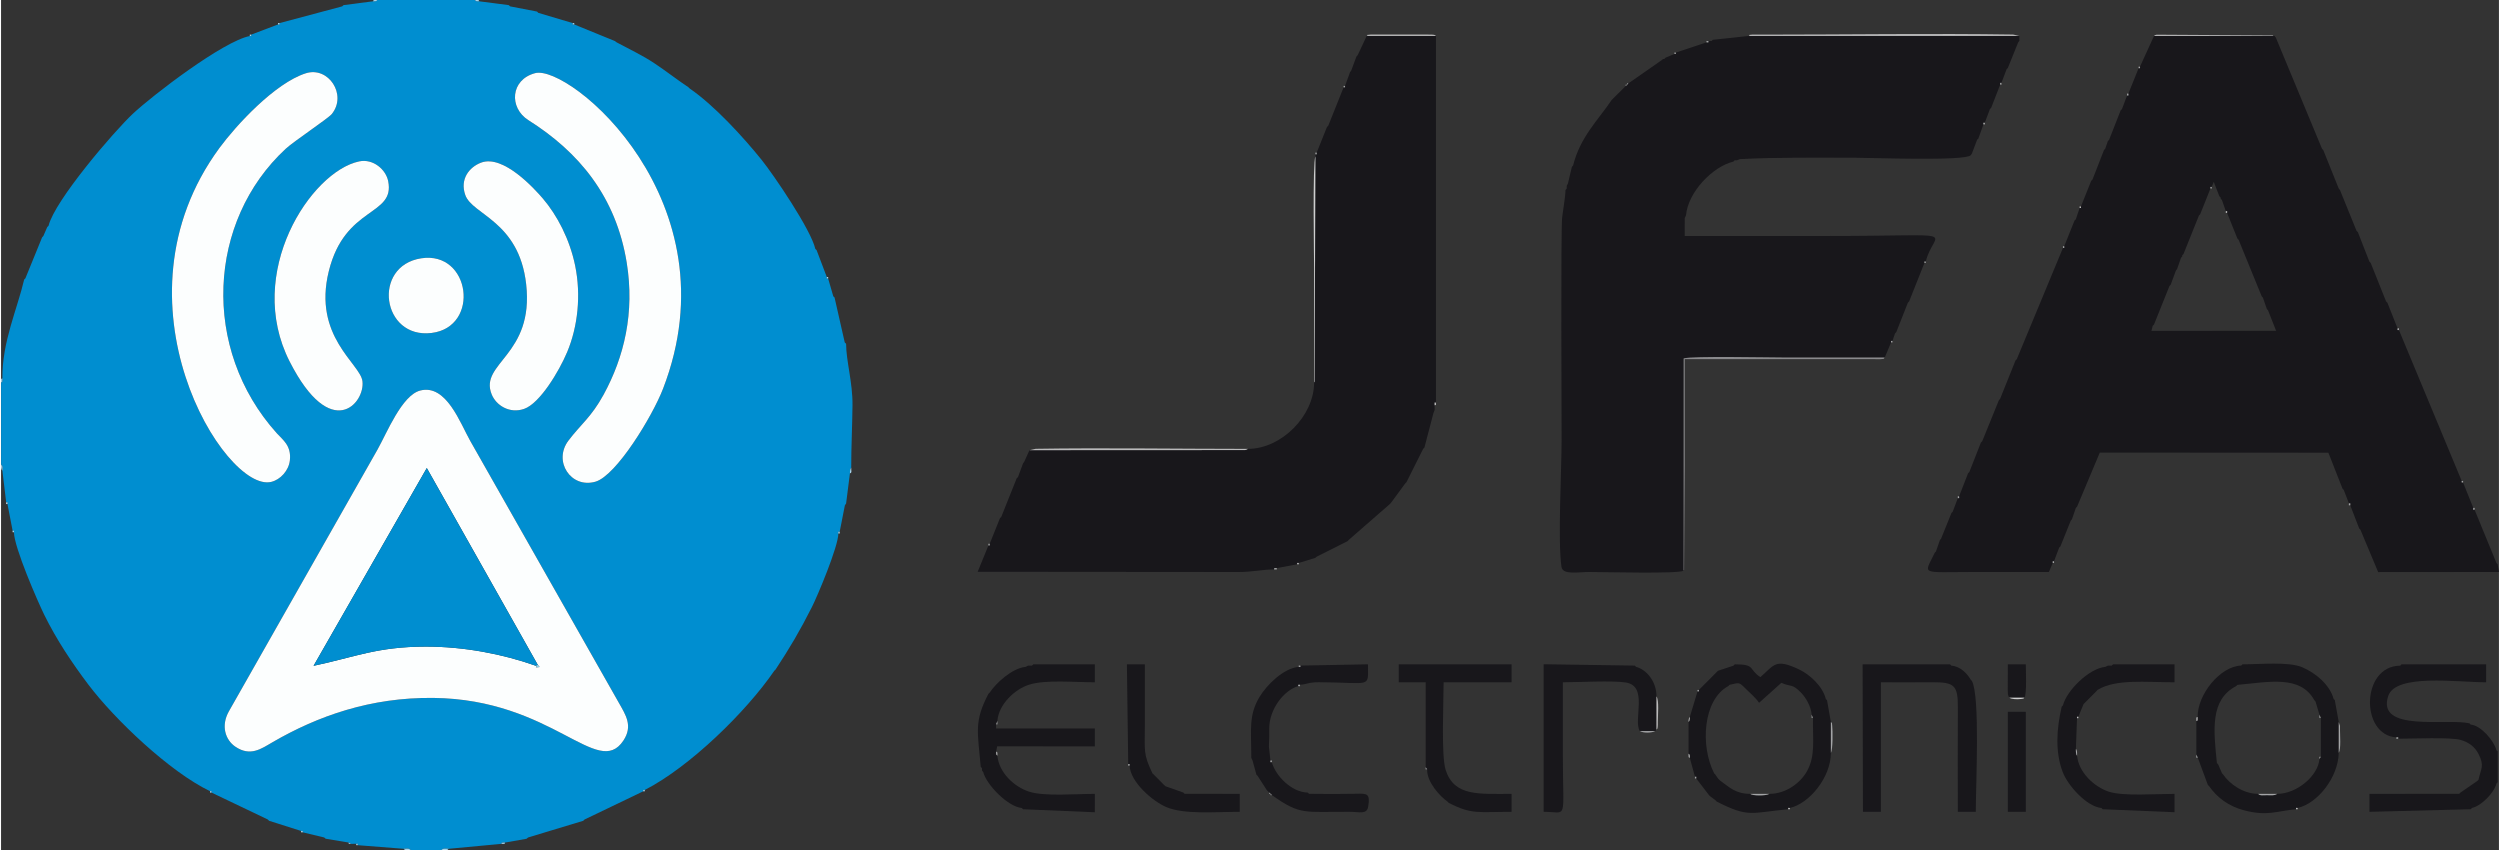 <svg xmlns="http://www.w3.org/2000/svg" xmlns:xlink="http://www.w3.org/1999/xlink" xml:space="preserve" width="1176px" height="400px" style="shape-rendering:geometricPrecision; text-rendering:geometricPrecision; image-rendering:optimizeQuality; fill-rule:evenodd; clip-rule:evenodd" viewBox="0 0 898.21 305.77"><rect x="0" y="0" width="898.21" height="305.77" fill="#333333" stroke="none"/> <defs> <style type="text/css"> .fil0 {fill:#008ED0} .fil1 {fill:#18171B} .fil3 {fill:#8A8A8D} .fil8 {fill:#8BD1EC} .fil6 {fill:#A3A4A6} .fil7 {fill:#A3D5EE} .fil4 {fill:#BABABB} .fil9 {fill:#C3E3F4} .fil5 {fill:#CDCECF} .fil2 {fill:#FCFEFE} </style> </defs> <g id="Camada_x0020_1">  <g id="_1812735150576"> <path class="fil0" d="M150.69 140.44c9.43,-2.48 14.44,11.82 18.08,18.2l53.42 94.14c2.4,4.27 5.1,8.21 1.62,13.49 -9.26,14.03 -25.4,-14.84 -68.4,-15.31 -22.52,-0.24 -41.51,6.48 -57.78,15.93 -4.1,2.38 -7.98,5.25 -13.36,1.62 -3.65,-2.46 -5.26,-7.56 -2.35,-12.72 4.52,-7.98 8.88,-15.64 13.36,-23.53l40.09 -70.6c3.41,-6.08 8.76,-19.49 15.32,-21.22zm0.41 -47.56c17.73,-2.71 21.32,24.69 3.72,26.85 -17.95,2.21 -21.5,-24.13 -3.72,-26.85zm-22.29 -34.85c4.98,-1.03 9.56,2.91 10.4,7.09 2.56,12.71 -15.53,8.76 -21.36,32.42 -5.79,23.47 11.3,33.19 12.11,39.52 1,7.95 -11.31,22.15 -26.18,-7.05 -16.28,-31.98 7.67,-68.39 25.03,-71.98zm43.77 0.46c8,-3.05 19.26,9.43 22.18,12.82 5.17,6.03 9.71,14.63 11.68,24.22 2.19,10.65 0.95,21.94 -2.86,31.04 -2.92,6.96 -9.85,18.51 -15.49,20.46 -5.26,1.82 -10.11,-1.28 -11.69,-5.27 -4.48,-11.29 15.34,-13.93 12.42,-39.61 -2.58,-22.69 -19.38,-24.87 -21.89,-32.03 -2.01,-5.73 1.44,-10.02 5.65,-11.63zm-63 -32.14c8.15,-2.59 14.96,7.73 9.35,14.66 -1.27,1.57 -13.61,9.76 -16.56,12.49 -28.07,25.92 -30.59,71.89 -3.18,102.33 2.14,2.38 5.24,4.37 4.67,9.69 -0.39,3.67 -3.38,6.97 -6.73,7.77 -16.64,3.97 -59.29,-64.74 -18.59,-120.1 5.98,-8.12 19.92,-23.3 31.04,-26.84zm82.46 -0.05c12.34,-3.26 72.05,46.04 45.99,113.51 -3.82,9.89 -16.8,31.24 -24.29,33.4 -8.83,2.56 -15.33,-7.38 -9.7,-14.8 4.43,-5.84 8.19,-8.4 12.6,-16.45 7.46,-13.64 11.24,-29.53 8.35,-47.46 -3.85,-23.89 -17.3,-39.89 -35.35,-51.28 -7.07,-4.45 -6.49,-14.57 2.4,-16.92zm-56.75 -26.3c-0.43,0.32 0.16,0.47 -1.57,0.47l-10.55 1.37 -0.51 0.45 -22.5 6.01c0,0.68 0.16,0.49 -0.56,0.49l-9.64 3.66c0,0.67 0.16,0.5 -0.5,0.5 -9.64,1.87 -35.09,21.41 -42.08,27.97 -6.9,6.48 -28.09,31.21 -30.29,40.24l-0.48 0.49 -1.39 3.2 -0.46 0.51 -6 14.71 -0.45 0.46c-2.44,10.54 -7.96,22.41 -7.83,35.51 0,2.03 -0.12,1.07 -0.47,1.51l0 29.47c0.72,0.89 0.47,0.69 0.47,2.23l1.37 11.4c0.66,0 0.46,-0.15 0.46,0.59l1.85 9.58c0.68,0 0.48,-0.16 0.48,0.56 0.01,5.34 8.57,24.97 10.89,29.68 4.45,9.05 10.11,17.49 15.89,25.14 9.49,12.54 29.25,31.35 43.74,38.3 0.68,0 0.51,-0.17 0.51,0.5l20.24 9.67 0.47 0.47 11.52 3.66c0.74,0 0.58,-0.2 0.58,0.49l7.72 1.85 0.55 0.46 8.21 1.36 0.89 0.48 1.88 -0.03c0.67,0 0.51,-0.17 0.51,0.5l16.55 1.3c1.49,0 1.74,-0.3 2.64,0.54l10.87 0c0.54,-0.83 1.47,-0.54 2.63,-0.54l18.95 -1.77c0.4,-0.38 -0.47,-0.41 1.34,-0.47l7.75 -1.37 0.55 -0.46 19.83 -6 0.45 -0.45 21.12 -10.15c0,-0.67 -0.15,-0.48 0.55,-0.48 16.21,-8.31 36.5,-28.13 46.58,-42.87l0.46 -0.45c4.99,-7.57 8.75,-13.9 13.06,-22.45 2.08,-4.13 9.45,-21.65 9.52,-26.45 0,-0.77 -0.22,-0.63 0.47,-0.63l1.87 -9.51 0.44 -0.65 1.38 -10.88c0,-0.67 0,-0.68 0.13,-1.32 0.01,-0.09 0.13,-0.16 0.15,-0.35 0.01,-0.19 0.12,-0.22 0.18,-0.33 0,-7.5 0.38,-14.93 0.46,-22.44 0.09,-8.2 -2.3,-15.98 -2.3,-22.12l-0.49 -0.48 -3.66 -16.15 -0.46 -0.45 -1.85 -6.39c-0.66,0 -0.48,0.15 -0.48,-0.53l-3.67 -9.67 -0.47 -0.47c-1.51,-6.79 -14.89,-26.5 -19.25,-31.93 -6.71,-8.36 -17.2,-19.77 -25.93,-25.73l-0.45 -0.45c-3.97,-2.63 -7.89,-5.72 -12.18,-8.58 -4.45,-2.97 -8.94,-5.02 -13.65,-7.57l-0.59 -0.45 -14.63 -5.97c-0.7,0 -0.54,0.19 -0.54,-0.49l-12.37 -3.68 -0.47 -0.47 -9.67 -1.86 -0.5 -0.45 -10.57 -1.37c-1.77,0 -1.13,-0.16 -1.55,-0.47l-35.15 0z"></path> <path class="fil1" d="M773.72 117.14l0.46 -0.46 5.55 -13.84 0.44 -0.45 1.87 -5.08 0.44 -0.57 1.41 -4.05 0.43 -0.48 0.03 -0.44 0.43 -0.43 5.56 -13.86 0.44 -0.44 3.69 -9.25c0,-0.71 -0.2,-0.57 0.46,-0.57l0.73 -1.82 2.03 5.18 0.44 0.44 0.02 0.37 0.46 0.55 1.39 3.98c0.68,0 0.46,-0.14 0.46,0.63l3.69 9.19 0.46 0.5 8.3 20.32 0.42 0.43 1.42 4.11 0.44 0.5 2.89 7.34 -44.82 0.04 0.46 -1.84zm-4.59 -93.16c0,0.7 0.18,0.54 -0.49,0.54l-3.68 9.14c0,0.82 0.24,0.68 -0.47,0.68l-1.82 4.86 -0.48 0.48 -4.16 10.59 -0.45 0.48 -0.95 2.74 -0.44 0.47 -4.14 10.6 -0.47 0.48 -3.68 9.21c0,0.69 0.19,0.54 -0.47,0.54l-1.37 4.07 -0.47 0.46 -3.7 9.22c0,0.74 0.21,0.6 -0.45,0.6l-16.6 39.99 -0.46 0.47 -5.55 13.82 -0.45 0.52 -5.97 14.7 -0.48 0.48 -4.15 10.59 -0.46 0.46 -3.23 8.3c0,0.8 0.23,0.65 -0.46,0.65l-1.84 4.88 -0.46 0.47 -3.72 9.22 -0.43 0.53 -1.42 4.08 -0.43 0.46c-3.91,8.2 -5.58,6.92 14.29,6.92 8.92,0 17.83,0 26.75,0l1.39 -3.23c0,-0.77 -0.22,-0.63 0.45,-0.63l1.86 -4.9 0.45 -0.45 3.71 -9.24 0.44 -0.51 1.41 -4.1 0.43 -0.43 8.17 -19.45 82.2 0.05 5.08 12.93 0.44 0.44 1.86 4.84c0.73,0 0.48,-0.15 0.48,0.7l3.21 8.32 0.44 0.44 6.39 15.26 43.43 -0.04 -0.46 -2.76 -0.44 -0.47 -7.86 -19.15c-0.71,0 -0.47,0.14 -0.47,-0.68l-3.68 -9.14c-0.67,0 -0.48,0.16 -0.48,-0.54l-22.57 -54.26c-0.72,0 -0.5,0.16 -0.5,-0.62l-3.65 -9.21 -0.48 -0.48 -5.52 -13.82 -0.47 -0.47 -4.14 -10.58 -0.48 -0.49 -5.97 -14.69 -0.44 -0.53 -5.56 -13.82 -0.45 -0.48 -16.61 -39.98 -0.45 -0.6 -0.47 0.01 -42.88 0 -5.05 11.06z"></path> <path class="fil1" d="M615.55 14.3l-0.45 0.44 -1.16 0.02c0,0.71 0.15,0.47 -0.68,0.47l-11.03 3.68c0,0.65 0.16,0.48 -0.5,0.48l-3.22 1.36 -0.47 0.47 -0.42 -0.01 -0.5 0.43 -11.95 8.34 -0.44 0.51 -0.52 0.43 -4.62 4.59 -0.45 0.46c-4.87,7.24 -11.29,13.25 -13.85,23.52l-0.45 0.53 -1.4 5.93 -0.44 0.87 -0.02 0.97 -0.44 0.54c0,2.35 -0.84,6.87 -1.19,9.8 -0.52,4.38 -0.2,73.87 -0.2,80.05 0,11 -1.42,36.4 -0.04,45.69 0.44,2.95 6.13,1.81 9.73,1.81 6.21,0 32.12,0.72 34.2,-0.46l0.01 -76.33c3.05,-0.93 30.49,-0.33 35.87,-0.33 12.14,0 24.29,0 36.43,0l2.27 -5.43c0,-0.69 -0.18,-0.53 0.49,-0.53l0.93 -2.7 0.46 -0.49 4.17 -10.58 0.44 -0.43 5.51 -13.86c0,-0.66 -0.17,-0.5 0.48,-0.5 2.89,-11.85 15.16,-9.19 -35.04,-9.19 -17.21,0 -34.43,0 -51.64,0l0.01 -6.45 0.45 -0.95c0.72,-8.39 9.6,-17.57 17.04,-19.34l0.48 -0.49 0.79 0.03 1.05 -0.43c13.08,-0.7 27.69,-0.5 41.5,-0.5 5.85,0 39.81,1.29 41.54,-0.92l0.42 -0.62 1.85 -4.91 0.46 -0.46 1.83 -5.08c0,-0.73 -0.2,-0.58 0.47,-0.58l1.87 -4.95 0.44 -0.44 3.24 -8.32c0,-0.78 -0.23,-0.64 0.45,-0.64l1.85 -4.9 0.45 -0.45 3.72 -9.23 0.43 -0.52 0 -1.78 -97.29 -0.01 -12.92 1.39z"></path> <path class="fil1" d="M487.83 19.83l-0.45 0.49 -1.87 5.04 -0.44 0.61 -1.8 4.93c0,0.66 0.16,0.5 -0.5,0.5l-5.52 13.79 -0.48 0.49 -3.68 9.2c0,0.76 0.21,0.62 -0.47,0.62l0.01 0.76 -0.29 80.96c-0.02,-0.06 -0.12,0.21 -0.18,0.32 0,12.04 -11.79,23.87 -23.82,23.87 -0.32,0.17 -0.32,0.29 -1.08,0.43l-77.46 0.04 -1.87 4.14 -0.43 0.59 -1.83 4.94 -0.48 0.48 -5.52 13.82 -0.47 0.47 -3.7 9.21c0,0.75 0.21,0.6 -0.45,0.6l-3.87 9.47 93.78 0.08c4.95,0.03 8.57,-0.92 12.79,-0.92 0.44,-0.62 -0.77,-0.49 1.04,-0.49l7.28 -1.36c0,-0.67 -0.15,-0.48 0.56,-0.48l5.93 -1.82 0.53 -0.44 11.06 -5.56 0.46 -0.47 14.79 -12.9 0.43 -0.47 5.07 -6.91 0.46 -0.46 6 -11.99 0.46 -0.46 3.26 -12.46 0.43 -1.07 -0.03 -1.69c0.01,-1.79 -0.12,-0.6 0.49,-1.03l0 -131.78 -24.9 0 -3.24 6.91z"></path> <path class="fil2" d="M193 239.08l0.67 0.77c-2.65,0.25 -0.48,0.17 -1.37,-0.45 -11.82,-4.21 -25.84,-6.92 -39.67,-6.89 -17.42,0.03 -25.33,3.76 -40.26,6.91l40.72 -71.12 39.91 70.78zm-42.31 -98.64c-6.56,1.73 -11.91,15.14 -15.32,21.22l-40.09 70.6c-4.48,7.89 -8.84,15.55 -13.36,23.53 -2.91,5.16 -1.3,10.26 2.35,12.72 5.38,3.63 9.26,0.76 13.36,-1.62 16.27,-9.45 35.26,-16.17 57.78,-15.93 43,0.47 59.14,29.34 68.4,15.31 3.48,-5.28 0.78,-9.22 -1.62,-13.49l-53.42 -94.14c-3.64,-6.38 -8.65,-20.68 -18.08,-18.2z"></path> <path class="fil2" d="M109.58 26.35c-11.12,3.54 -25.06,18.72 -31.04,26.84 -40.7,55.36 1.95,124.07 18.59,120.1 3.35,-0.8 6.34,-4.1 6.73,-7.77 0.57,-5.32 -2.53,-7.31 -4.67,-9.69 -27.41,-30.44 -24.89,-76.41 3.18,-102.33 2.95,-2.73 15.29,-10.92 16.56,-12.49 5.61,-6.93 -1.2,-17.25 -9.35,-14.66z"></path> <path class="fil2" d="M192.04 26.3c-8.89,2.35 -9.47,12.47 -2.4,16.92 18.05,11.39 31.5,27.39 35.35,51.28 2.89,17.93 -0.89,33.82 -8.35,47.46 -4.41,8.05 -8.17,10.61 -12.6,16.45 -5.63,7.42 0.87,17.36 9.7,14.8 7.49,-2.16 20.47,-23.51 24.29,-33.4 26.06,-67.47 -33.65,-116.77 -45.99,-113.51z"></path> <path class="fil0" d="M192.3 239.4l0.7 -0.32 -39.91 -70.78 -40.72 71.12c14.93,-3.15 22.84,-6.88 40.26,-6.91 13.83,-0.03 27.85,2.68 39.67,6.89z"></path> <path class="fil2" d="M172.58 58.49c-4.21,1.61 -7.66,5.9 -5.65,11.63 2.51,7.16 19.31,9.34 21.89,32.03 2.92,25.68 -16.9,28.32 -12.42,39.61 1.58,3.99 6.43,7.09 11.69,5.27 5.64,-1.95 12.57,-13.5 15.49,-20.46 3.81,-9.1 5.05,-20.39 2.86,-31.04 -1.97,-9.59 -6.51,-18.19 -11.68,-24.22 -2.92,-3.39 -14.18,-15.87 -22.18,-12.82z"></path> <path class="fil2" d="M128.81 58.03c-17.36,3.59 -41.31,40 -25.03,71.98 14.87,29.2 27.18,15 26.18,7.05 -0.81,-6.33 -17.9,-16.05 -12.11,-39.52 5.83,-23.66 23.92,-19.71 21.36,-32.42 -0.84,-4.18 -5.42,-8.12 -10.4,-7.09z"></path> <path class="fil1" d="M621.08 246.72l0.48 -0.47c3.62,-0.8 3.3,-1.09 5.88,1.49 1.67,1.67 3.46,3.09 4.72,4.98l8.02 -7.19c3.52,1.59 3.79,0.15 7.11,3.58 1.68,1.74 3.55,4.88 3.78,7.89l0.48 1.25c-0.13,8.04 0.92,13.51 -2.17,19.07 -2.26,4.05 -7.39,8.14 -13.52,8.14 -1.25,0.8 -6.3,0.71 -6.82,0 -5.43,0 -7.62,-2.47 -10.71,-4.64l-0.48 -0.43 -0.45 -0.46 -0.92 -1.35 -0.47 -0.5c-5.07,-9.92 -4,-26.49 5.07,-31.36zm1.86 -7.35l-5.55 1.82 -0.44 0.44 -6.44 6.47c0,0.67 0.17,0.51 -0.48,0.51l-2.77 9.18c0,0.66 0.01,0.64 -0.12,1.27 -0.02,0.07 -0.14,0.37 -0.15,0.31 -0.02,-0.06 -0.13,0.19 -0.19,0.28l0 11.36c0.33,0.45 0.45,-0.12 0.46,1.54l1.85 6.76c0.68,0 0.46,-0.14 0.46,0.62l4.61 6.02 0.46 0.43 1.84 1.38 0.44 0.47c11.59,5.9 12.21,4.03 25.72,2.76 0,-0.67 -0.15,-0.47 0.59,-0.47 6.96,-1.53 14.77,-10.99 14.75,-19.82l0 -11.07 -1.38 -7.84 -0.45 -0.46c-1.1,-4.53 -5.71,-8.78 -9.66,-10.64 -8.53,-4.02 -8.83,-1.58 -13.87,2.8 -4.44,-2.97 -1.62,-4.61 -9.19,-4.61l-0.49 0.49z"></path> <path class="fil1" d="M803.7 246.72l0.45 -0.45c11.44,-1.04 22.61,-3.58 27.66,5.48l0.44 0.51 1.41 4.72 0.51 1.27 0 13.84 -0.51 0.84c-0.47,6.06 -8.16,12.53 -15.19,12.53 -1.17,0.73 -2.09,0.49 -3.73,0.48 -1.17,0 -2.55,0.27 -3.09,-0.48 -5.46,0 -10.38,-3.65 -12.57,-6.91l-0.45 -0.47 -1.4 -3.25 -0.44 -0.44c-1.22,-11.99 -2.48,-22.76 6.91,-27.67zm1.83 -7.39c-7.58,0.23 -15.78,10.45 -15.66,18.46 0.01,2.18 -0.09,1.03 -0.48,1.52l0 12.02 0.56 1.22 3.59 9.71 0.44 0.43c2.93,4.17 7.09,7.25 12.55,8.68 8.44,2.22 11.63,0.27 18.73,-0.38 0,-0.66 -0.16,-0.47 0.56,-0.47 7.1,-1.57 14.59,-10.9 14.78,-19.82l0 -11.07 -1.41 -7.87 -0.43 -0.43c-1.37,-5.11 -6.48,-9.34 -11.24,-11.38 -4.88,-2.1 -14.98,-1.07 -21.54,-1.07l-0.45 0.45z"></path> <path class="fil1" d="M862.71 239.36c-14.19,0.12 -14.34,25.06 -1.39,25.78 0.82,0 0.66,-0.23 0.66,0.49 5.24,0 18.71,-0.61 22.43,0.43 2.99,0.84 5.16,2.51 6.46,5.07 2.23,4.37 0.83,5.23 -0.01,9.26l-0.49 0.48 -6.02 4.13 -0.43 0.44 -32.28 0.02 0 6.46 36.38 -0.93 0.51 -0.47c3.38,-0.75 7.93,-5.42 8.78,-8.75l0.44 -0.53 0 -11.02 -0.44 -0.44c-0.87,-3.39 -5.56,-8.93 -9.24,-9.22l-0.47 -0.46c-8.1,-1.91 -33.54,3.33 -29.21,-9.82 2.68,-8.15 24.82,-4.94 35.21,-4.94l0 -6.46 -30.42 0 -0.47 0.48z"></path> <path class="fil1" d="M370.72 239.34l-1.41 0 -0.89 0.46c-4.81,0.42 -10.74,5.89 -12.9,9.23l-0.47 0.45c-5.24,10.07 -3.86,13.59 -2.77,26.26l0.46 0.5 0 0.83 0.44 0.55c1.15,4.56 8.87,12.49 13.86,12.92l0.45 0.45 25.82 1.09 0.01 -6.62c-6.93,0 -18.12,0.99 -23.65,-0.79 -5.33,-1.73 -10.84,-6.8 -11.4,-12.95 -0.33,-0.44 -0.43,0.14 -0.43,-1.48l0.35 -1.87 35.13 0.03 0 -6.46 -35.51 0 -0.04 -1.38 0.5 -1.31c0.47,-6.01 6.29,-11.46 11.46,-13.06 5.96,-1.85 16.08,-0.85 23.59,-0.85l0 -6.46 -22.12 0 -0.48 0.46z"></path> <path class="fil1" d="M708.7 244.87l-0.42 -0.45c-1.28,-2.23 -3.83,-4.87 -6.95,-5.05l-0.49 -0.49 -31.45 0 0.12 53.04 6.46 0 0 -46.58c6.14,0 12.3,0.04 18.44,-0.01 8.09,-0.05 9.28,1.14 9.23,9.23 -0.09,12.44 -0.01,24.91 -0.01,37.36l6.46 0c0,-9.87 1.6,-41.38 -1.39,-47.05z"></path> <path class="fil1" d="M467.23 239.34c0,0.67 0.14,0.46 -0.6,0.46 -5.6,0.49 -11.62,6.67 -14.1,10.8 -4,6.65 -2.96,11.96 -2.96,21.93l0.45 0.94 1.39 5.1 0.44 0.43 3.25 5.05 0.46 0.49 0.47 0.44 0.52 0.44 0.44 0.5c10.39,7.37 11.45,5.88 28.09,6 3.44,0.02 6.03,1.01 6.52,-1.84 0.81,-4.79 -0.43,-4.75 -4.18,-4.66 -5.64,0.12 -11.45,0.09 -17.1,0.02l-0.45 -0.44c-5.9,-0.13 -11.61,-6.09 -12.92,-10.94 -0.7,0 -0.5,0.16 -0.5,-0.59l-0.55 -5.06 0.12 -3.24 0 0 0 -3.23c0,-6.89 5.25,-13.72 10.42,-15.22 0,-0.71 -0.15,-0.49 0.65,-0.49 2.5,-0.14 3.01,-0.93 6.9,-0.91 19.04,0.12 17.54,2.29 17.54,-6.44l-24.3 0.46z"></path> <path class="fil1" d="M758.96 239.34l-1.37 0 -0.93 0.46c-5.81,0.51 -13.92,8.54 -15.23,13.84l-0.45 0.45c-1.82,7.9 -2.44,16.21 0.39,23.6 1.8,4.68 8.48,12.32 13.9,12.86l0.45 0.44 25.83 1.08 0 -6.61c-6.63,0 -18.5,0.92 -23.65,-0.79 -5.23,-1.74 -10.84,-6.9 -11.39,-12.96 -0.34,-0.64 -0.06,0.59 -0.39,-1.03 -0.07,-0.3 -0.04,-1.03 -0.04,-1.36l0.41 -11.07c0,-0.67 -0.17,-0.51 0.48,-0.51l1.87 -4.56 0.44 -0.44 4.15 -4.17 0.46 -0.51c6.59,-4 17.2,-2.72 27.66,-2.72l0 -6.46 -22.07 0 -0.52 0.46z"></path> <path class="fil1" d="M512.28 275.87l0.53 0.83c-0.17,4.44 4.6,9.68 7.31,11.54l0.44 0.45c8.26,4.29 10.72,3.23 22.61,3.23l0 -6.46c-11.93,0 -20.59,0.95 -23.7,-8.57 -1.65,-5.05 -0.74,-24.38 -0.74,-31.55l24.44 0 0 -6.46 -40.58 0 0 6.46 9.69 0 0 30.53z"></path> <path class="fil1" d="M589.28 262.89l5.53 0 0.45 -0.49 0 -11.99c0.06,-5.14 -3.41,-9.6 -7.36,-10.63l-0.43 -0.44 -32.77 -0.49 0 53.07c8.8,0 6.91,3.83 6.91,-19.83 0,-8.92 0,-17.84 0,-26.75 5.69,0 17.59,-0.68 22.54,0.06 8.34,1.23 2.65,13.44 5.13,17.49z"></path> <path class="fil2" d="M151.1 92.88c-17.78,2.72 -14.23,29.06 3.72,26.85 17.6,-2.16 14.01,-29.56 -3.72,-26.85z"></path> <path class="fil1" d="M405.31 274.74c0.69,0 0.5,-0.16 0.5,0.57 0.28,5.96 8.29,12.81 13.19,14.9 6.48,2.75 17.56,1.71 26.42,1.71l0 -6.46 -19.83 -0.03 -0.43 -0.43 -6.48 -2.29 -0.51 -0.48 -3.64 -3.68 -0.51 -0.47c-3.39,-7.22 -2.72,-7.75 -2.72,-17.98 0,-7.08 0,-14.15 0,-21.22l-6.46 0 0.47 35.86z"></path> <polygon class="fil1" points="721.61,291.92 728.07,291.92 728.07,255.95 721.61,255.95 "></polygon> <path class="fil1" d="M722.07 250.86l5.54 0c0.87,-1.36 0.46,-10.28 0.46,-11.98l-6.46 0 -0.03 9.26c0,0.29 0.02,1.07 0.05,1.33 0.02,0.14 0.05,0.26 0.07,0.39 0.03,0.12 0.08,0.25 0.11,0.35 0.02,0.1 0.1,0.26 0.12,0.34 0.03,0.07 0.08,0.22 0.14,0.31z"></path> <path class="fil3" d="M605.04 205.22c0.05,-0.1 0.13,-0.34 0.15,-0.29l0.23 -37.53c0,-12.76 0,-25.52 0,-38.27l67.78 0c0.63,0 1.79,0.08 2.34,0.04 2.42,-0.17 1.16,-0.11 1.81,-0.61 -12.14,0 -24.29,0 -36.43,0 -5.38,0 -32.82,-0.6 -35.87,0.33l-0.01 76.33z"></path> <path class="fil4" d="M725.76 12.92l-2.27 -0.5c-28.39,-0.45 -60.16,0.03 -89.02,0.03l-4.63 -0.02c-2.4,0.28 -0.47,-0.09 -1.37,0.48l97.29 0.01z"></path> <path class="fil4" d="M448.34 161.41c-24.25,0 -52.12,-0.43 -76.26,-0.03l-2.28 0.5 77.46 -0.04c0.76,-0.14 0.76,-0.26 1.08,-0.43z"></path> <path class="fil5" d="M472.16 137.54c0.06,-0.11 0.16,-0.38 0.18,-0.32l0.29 -80.96c-1.07,1.68 -0.47,38.4 -0.47,40.12 0,13.72 0,27.44 0,41.16z"></path> <path class="fil4" d="M817.06 12.92c-0.1,-0.06 -0.23,-0.28 -0.29,-0.18l-41.64 -0.26c-0.92,0.19 -0.47,0.13 -0.95,0.44l42.88 0z"></path> <path class="fil4" d="M515.97 12.92c-0.49,-0.32 -0.01,-0.28 -0.96,-0.44 -0.41,-0.06 -1.34,-0.05 -1.79,-0.05l-20.79 0c-2.43,0.29 -0.43,-0.11 -1.36,0.49l24.9 0z"></path> <path class="fil4" d="M595.26 262.4c0.33,-0.51 0.28,0.02 0.44,-0.95 0.07,-0.41 0.05,-1.35 0.05,-1.8 -0.01,-2.07 0.53,-7.93 -0.49,-9.24l0 11.99z"></path> <path class="fil6" d="M657.98 270.7c0.73,-1.15 0.69,-7.99 0.48,-9.7 -0.28,-2.42 0.11,-0.45 -0.48,-1.37l0 11.07z"></path> <path class="fil6" d="M840.6 270.7c0.88,-1.46 0.44,-6.37 0.45,-8.32 0,-0.23 0.02,-1.22 0,-1.38l-0.45 -1.37 0 11.07z"></path> <path class="fil6" d="M818.47 285.46l-6.82 0c0.54,0.75 1.92,0.48 3.09,0.48 1.64,0.01 2.56,0.25 3.73,-0.48z"></path> <path class="fil6" d="M635.86 285.46l-6.82 0c0.52,0.71 5.57,0.8 6.82,0z"></path> <path class="fil5" d="M727.61 250.86l-5.54 0c0.94,0.61 2.94,0.65 4.17,0.49 1.5,-0.18 0.67,-0.03 1.37,-0.49z"></path> <path class="fil6" d="M594.81 262.89l-5.53 0c1.35,0.81 4.47,0.64 5.53,0z"></path> <path class="fil7" d="M160.93 305.21c-1.16,0 -2.09,-0.29 -2.63,0.54 0.17,0 1.23,0.03 1.27,0.02 1.78,-0.31 0.68,-0.05 1.36,-0.56z"></path> <path class="fil7" d="M147.43 305.75c-0.9,-0.84 -1.15,-0.54 -2.64,-0.54 0.63,0.47 -0.15,0.29 0.96,0.5 0.42,0.09 1.22,0.04 1.68,0.04z"></path> <path class="fil7" d="M0.48 169.25c0,-1.54 0.25,-1.34 -0.47,-2.23 0,0.3 -0.03,1.01 0.03,1.28 0.22,0.89 0.12,0.46 0.44,0.95z"></path> <path class="fil7" d="M305.25 170.17c0.79,0 0.46,-1.09 0.46,-2 -0.06,0.11 -0.17,0.14 -0.18,0.33 -0.02,0.19 -0.14,0.26 -0.15,0.35 -0.13,0.64 -0.13,0.65 -0.13,1.32z"></path> <path class="fil6" d="M746.51 271.71c0,-0.32 0.03,-1.13 -0.03,-1.43 -0.19,-0.89 -0.06,-0.49 -0.4,-0.96 0,0.33 -0.03,1.06 0.04,1.36 0.33,1.62 0.05,0.39 0.39,1.03z"></path> <path class="fil8" d="M192.3 239.4c0.89,0.62 -1.28,0.7 1.37,0.45l-0.67 -0.77 -0.7 0.32z"></path> <path class="fil4" d="M789.39 259.31c0.39,-0.49 0.49,0.66 0.48,-1.52 -0.45,0.47 -0.48,-0.64 -0.48,1.52z"></path> <path class="fil7" d="M0.01 137.55c0.35,-0.44 0.47,0.52 0.47,-1.51 -0.44,0.47 -0.47,-0.58 -0.47,1.51z"></path> <path class="fil7" d="M171.99 0.47c-0.45,-0.43 0.41,-0.47 -1.55,-0.47 0.42,0.31 -0.22,0.47 1.55,0.47z"></path> <path class="fil7" d="M135.29 0c-1.93,0 -1.1,0.03 -1.57,0.47 1.73,0 1.14,-0.15 1.57,-0.47z"></path> <path class="fil7" d="M181.22 302.97c-1.81,0.06 -0.94,0.09 -1.34,0.47 2.27,0 0.77,0.07 1.34,-0.47z"></path> <path class="fil4" d="M607.26 272.55c-0.01,-1.66 -0.13,-1.09 -0.46,-1.54 0,1.86 0.04,1.08 0.46,1.54z"></path> <path class="fil4" d="M358.27 271.72c0,-1.74 -0.04,-1.04 -0.43,-1.48 0,1.62 0.1,1.04 0.43,1.48z"></path> <path class="fil6" d="M458.79 204.27c-1.81,0 -0.6,-0.13 -1.04,0.49 1.73,0 0.68,0.14 1.04,-0.49z"></path> <path class="fil4" d="M606.8 259.65c0.06,-0.09 0.17,-0.34 0.19,-0.28 0.01,0.06 0.13,-0.24 0.15,-0.31 0.13,-0.63 0.12,-0.61 0.12,-1.27 -0.06,0.09 -0.17,0.11 -0.19,0.27 -0.01,0.17 -0.13,0.24 -0.15,0.31 -0.13,0.63 -0.12,0.62 -0.12,1.28z"></path> <path class="fil4" d="M515.48 145.73c0.63,-0.36 0.49,0.68 0.49,-1.03 -0.61,0.43 -0.48,-0.76 -0.49,1.03z"></path> <path class="fil6" d="M844.74 181.7c0,-0.85 0.25,-0.7 -0.48,-0.7 0,0.85 -0.25,0.7 0.48,0.7z"></path> <path class="fil6" d="M613.94 14.76c-0.83,0 -0.68,-0.25 -0.68,0.47 0.83,0 0.68,0.24 0.68,-0.47z"></path> <path class="fil6" d="M861.98 265.63c0,-0.72 0.16,-0.49 -0.66,-0.49 0,0.72 -0.15,0.49 0.66,0.49z"></path> <path class="fil6" d="M889.45 183.3c0,-0.83 0.24,-0.68 -0.47,-0.68 0,0.82 -0.24,0.68 0.47,0.68z"></path> <path class="fil6" d="M764.96 33.66c-0.7,0 -0.47,-0.14 -0.47,0.68 0.71,0 0.47,0.14 0.47,-0.68z"></path> <path class="fil6" d="M467.09 246.23c-0.8,0 -0.65,-0.22 -0.65,0.49 0.8,0 0.65,0.23 0.65,-0.49z"></path> <path class="fil6" d="M862.25 118.68c0,-0.78 0.21,-0.62 -0.5,-0.62 0,0.78 -0.22,0.62 0.5,0.62z"></path> <path class="fil6" d="M704.09 178.47c-0.69,0 -0.46,-0.14 -0.46,0.65 0.69,0 0.46,0.15 0.46,-0.65z"></path> <path class="fil7" d="M301.56 191.21c-0.69,0 -0.47,-0.14 -0.47,0.63 0.69,0 0.47,0.15 0.47,-0.63z"></path> <path class="fil6" d="M456.95 274.06c0,-0.75 0.2,-0.59 -0.5,-0.59 0,0.75 -0.2,0.59 0.5,0.59z"></path> <path class="fil4" d="M800.46 76.55c0,-0.77 0.22,-0.63 -0.46,-0.63 0,0.78 -0.22,0.63 0.46,0.63z"></path> <path class="fil6" d="M719.31 29.8c-0.68,0 -0.45,-0.14 -0.45,0.64 0.67,0 0.45,0.14 0.45,-0.64z"></path> <path class="fil6" d="M738.21 201.82c-0.67,0 -0.45,-0.14 -0.45,0.63 0.67,0 0.45,0.14 0.45,-0.63z"></path> <path class="fil6" d="M473.09 54.88c-0.68,0 -0.47,-0.15 -0.47,0.62 0.68,0 0.47,0.14 0.47,-0.62z"></path> <path class="fil6" d="M405.81 275.31c0,-0.73 0.19,-0.57 -0.5,-0.57 0,0.74 -0.2,0.57 0.5,0.57z"></path> <path class="fil6" d="M609.57 279.93c0,-0.76 0.22,-0.62 -0.46,-0.62 0,0.76 -0.22,0.62 0.46,0.62z"></path> <path class="fil7" d="M108.48 299.29c0,-0.69 0.16,-0.49 -0.58,-0.49 0,0.69 -0.16,0.49 0.58,0.49z"></path> <path class="fil4" d="M713.31 44.15c-0.67,0 -0.47,-0.15 -0.47,0.58 0.68,0 0.47,0.15 0.47,-0.58z"></path> <path class="fil4" d="M643.23 290.52c-0.74,0 -0.59,-0.2 -0.59,0.47 0.74,0 0.59,0.21 0.59,-0.47z"></path> <path class="fil6" d="M355.5 195.53c-0.66,0 -0.45,-0.14 -0.45,0.6 0.66,0 0.45,0.15 0.45,-0.6z"></path> <path class="fil7" d="M4.64 191.38c0,-0.72 0.2,-0.56 -0.48,-0.56 0,0.72 -0.2,0.56 0.48,0.56z"></path> <path class="fil6" d="M467.23 239.34c-0.74,0 -0.6,-0.21 -0.6,0.46 0.74,0 0.6,0.21 0.6,-0.46z"></path> <path class="fil7" d="M100.16 8.3c-0.72,0 -0.56,-0.19 -0.56,0.49 0.72,0 0.56,0.19 0.56,-0.49z"></path> <path class="fil6" d="M741.89 88.54c-0.66,0 -0.45,-0.14 -0.45,0.6 0.66,0 0.45,0.14 0.45,-0.6z"></path> <path class="fil6" d="M789.95 272.55l-0.56 -1.22c0,2.2 -0.12,0.61 0.56,1.22z"></path> <path class="fil9" d="M2.31 181.24c0,-0.74 0.2,-0.59 -0.46,-0.59 0,0.73 -0.2,0.59 0.46,0.59z"></path> <path class="fil4" d="M466.63 202.43c-0.71,0 -0.56,-0.19 -0.56,0.48 0.72,0 0.56,0.19 0.56,-0.48z"></path> <path class="fil4" d="M825.82 290.52c-0.72,0 -0.56,-0.19 -0.56,0.47 0.71,0 0.56,0.2 0.56,-0.47z"></path> <path class="fil6" d="M357.77 260.56c0.6,-0.59 0.5,0.97 0.5,-1.31l-0.5 1.31z"></path> <path class="fil7" d="M206.11 8.79c0,-0.67 0.16,-0.49 -0.54,-0.49 0,0.68 -0.16,0.49 0.54,0.49z"></path> <path class="fil6" d="M885.3 173.48c0,-0.7 0.19,-0.54 -0.48,-0.54 0,0.7 -0.19,0.54 0.48,0.54z"></path> <path class="fil6" d="M794.93 67.22c-0.66,0 -0.46,-0.14 -0.46,0.57 0.65,0 0.46,0.15 0.46,-0.57z"></path> <path class="fil7" d="M231.47 284.06c-0.7,0 -0.55,-0.19 -0.55,0.48 0.71,0 0.55,0.19 0.55,-0.48z"></path> <path class="fil6" d="M769.13 23.98c-0.67,0 -0.49,-0.16 -0.49,0.54 0.67,0 0.49,0.16 0.49,-0.54z"></path> <path class="fil6" d="M680.11 122.6c-0.67,0 -0.49,-0.16 -0.49,0.53 0.67,0 0.49,0.16 0.49,-0.53z"></path> <path class="fil6" d="M834.17 258.25l-0.51 -1.27c0,2.26 -0.11,0.67 0.51,1.27z"></path> <path class="fil4" d="M747.9 74.25c-0.65,0 -0.47,-0.16 -0.47,0.54 0.66,0 0.47,0.15 0.47,-0.54z"></path> <path class="fil7" d="M75.67 285c0,-0.67 0.17,-0.5 -0.51,-0.5 0,0.67 -0.16,0.5 0.51,0.5z"></path> <path class="fil7" d="M297.41 100.14c0,-0.69 0.18,-0.53 -0.48,-0.53 0,0.68 -0.18,0.53 0.48,0.53z"></path> <path class="fil7" d="M128.24 303.91c0,-0.67 0.16,-0.5 -0.51,-0.5 0,0.67 -0.16,0.5 0.51,0.5z"></path> <path class="fil7" d="M89.96 12.45c-0.67,0 -0.5,-0.16 -0.5,0.5 0.66,0 0.5,0.17 0.5,-0.5z"></path> <path class="fil6" d="M483.27 30.9c-0.67,0 -0.5,-0.17 -0.5,0.5 0.66,0 0.5,0.16 0.5,-0.5z"></path> <path class="fil4" d="M746.97 257.74c-0.65,0 -0.48,-0.16 -0.48,0.51 0.65,0 0.48,0.16 0.48,-0.51z"></path> <path class="fil6" d="M602.23 18.91c-0.66,0 -0.5,-0.17 -0.5,0.48 0.66,0 0.5,0.17 0.5,-0.48z"></path> <path class="fil6" d="M692.1 94.04c-0.65,0 -0.48,-0.16 -0.48,0.5 0.65,0 0.48,0.16 0.48,-0.5z"></path> <path class="fil6" d="M651.55 258.25l-0.48 -1.25c0,2.22 -0.1,0.66 0.48,1.25z"></path> <path class="fil6" d="M610.51 248.1c-0.65,0 -0.48,-0.15 -0.48,0.51 0.65,0 0.48,0.16 0.48,-0.51z"></path> <path class="fil6" d="M512.81 276.7l-0.53 -0.83c0,1.46 -0.15,0.47 0.53,0.83z"></path> <path class="fil7" d="M125.85 303.44l-0.89 -0.48c0.36,0.62 -0.65,0.48 0.89,0.48z"></path> <path class="fil6" d="M833.66 272.93l0.51 -0.84c-0.65,0.35 -0.51,-0.64 -0.51,0.84z"></path> <path class="fil6" d="M584.73 30.49c-0.68,-0.07 -0.52,-0.23 -0.52,0.43l0.52 -0.43z"></path> <path class="fil6" d="M585.17 29.98c-0.67,0 -0.52,-0.17 -0.44,0.51l0.44 -0.51z"></path> <path class="fil6" d="M456.99 285.92l-0.44 -0.5c-0.08,0.66 -0.23,0.5 0.44,0.5z"></path> <path class="fil6" d="M456.55 285.42l-0.52 -0.44c-0.01,0.66 -0.16,0.49 0.52,0.44z"></path> <polygon class="fil7" points="221.33,15.21 220.74,14.76 "></polygon> <polygon class="fil4" points="725.76,14.7 725.33,15.22 "></polygon> <polygon class="fil6" points="487.83,19.83 487.38,20.32 "></polygon> <polygon class="fil6" points="598.51,20.75 598.04,21.22 "></polygon> <polygon class="fil6" points="597.62,21.21 597.12,21.64 "></polygon> <polygon class="fil6" points="721.61,24.45 721.16,24.9 "></polygon> <polygon class="fil4" points="485.51,25.36 485.07,25.97 "></polygon> <polygon class="fil7" points="247.61,31.81 247.16,31.36 "></polygon> <polygon class="fil6" points="715.62,38.76 715.18,39.2 "></polygon> <polygon class="fil6" points="762.67,39.2 762.19,39.68 "></polygon> <polygon class="fil6" points="477.25,45.19 476.77,45.68 "></polygon> <polygon class="fil6" points="711.01,49.81 710.55,50.27 "></polygon> <polygon class="fil6" points="484.61,194.14 484.15,194.61 "></polygon> <polygon class="fil4" points="848.39,190.46 847.95,190.02 "></polygon> <polygon class="fil6" points="740.52,196.47 740.07,196.92 "></polygon> <polygon class="fil6" points="695.76,198.3 695.33,198.76 "></polygon> <polygon class="fil4" points="744.67,186.72 744.23,187.23 "></polygon> <polygon class="fil4" points="473.09,200.17 472.56,200.61 "></polygon> <polygon class="fil6" points="359.67,185.85 359.2,186.32 "></polygon> <polygon class="fil6" points="701.79,184 701.33,184.47 "></polygon> <polygon class="fil6" points="897.75,202.92 897.31,202.45 "></polygon> <polygon class="fil6" points="746.51,182.19 746.08,182.62 "></polygon> <polygon class="fil9" points="303.87,181.05 303.43,181.7 "></polygon> <polygon class="fil5" points="371.2,238.88 370.72,239.34 "></polygon> <polygon class="fil4" points="623.43,238.88 622.94,239.37 "></polygon> <polygon class="fil4" points="701.33,239.37 700.84,238.88 "></polygon> <polygon class="fil5" points="759.48,238.88 758.96,239.34 "></polygon> <polygon class="fil5" points="805.98,238.88 805.53,239.33 "></polygon> <polygon class="fil6" points="863.18,238.88 862.71,239.36 "></polygon> <polygon class="fil6" points="499.83,180.77 499.4,181.24 "></polygon> <polygon class="fil6" points="369.31,239.34 368.42,239.8 "></polygon> <polygon class="fil4" points="842.4,176.16 841.96,175.72 "></polygon> <polygon class="fil6" points="587.9,239.78 587.47,239.34 "></polygon> <polygon class="fil6" points="757.59,239.34 756.66,239.8 "></polygon> <polygon class="fil7" points="278.51,240.74 278.05,241.19 "></polygon> <polygon class="fil6" points="617.39,241.19 616.95,241.63 "></polygon> <polygon class="fil6" points="708.7,244.87 708.28,244.42 "></polygon> <polygon class="fil6" points="505.36,173.4 504.9,173.86 "></polygon> <polygon class="fil6" points="621.56,246.25 621.08,246.72 "></polygon> <polygon class="fil6" points="804.15,246.27 803.7,246.72 "></polygon> <polygon class="fil4" points="697.61,193.69 697.18,194.22 "></polygon> <polygon class="fil6" points="753.89,248.06 753.43,248.57 "></polygon> <polygon class="fil6" points="355.52,249.03 355.05,249.48 "></polygon> <polygon class="fil6" points="365.67,171.55 365.19,172.03 "></polygon> <polygon class="fil6" points="707.78,169.71 707.32,170.17 "></polygon> <polygon class="fil4" points="367.93,166.02 367.5,166.61 "></polygon> <polygon class="fil6" points="656.6,251.79 656.15,251.33 "></polygon> <polygon class="fil6" points="839.19,251.76 838.76,251.33 "></polygon> <polygon class="fil6" points="832.25,252.26 831.81,251.75 "></polygon> <polygon class="fil6" points="749.28,252.74 748.84,253.18 "></polygon> <polygon class="fil6" points="741.43,253.64 740.98,254.09 "></polygon> <polygon class="fil4" points="511.82,160.95 511.36,161.41 "></polygon> <polygon class="fil6" points="712.41,158.64 711.93,159.12 "></polygon> <polygon class="fil6" points="515.08,148.49 515.51,147.42 "></polygon> <polygon class="fil6" points="718.83,143.42 718.38,143.94 "></polygon> <polygon class="fil4" points="724.84,129.13 724.38,129.6 "></polygon> <polygon class="fil7" points="303.87,123.61 303.38,123.13 "></polygon> <polygon class="fil6" points="681.5,119.41 681.04,119.9 "></polygon> <polygon class="fil6" points="774.18,116.68 773.72,117.14 "></polygon> <polygon class="fil4" points="815.19,111.6 814.75,111.1 "></polygon> <polygon class="fil6" points="888.07,260.56 887.6,260.1 "></polygon> <polygon class="fil6" points="858.1,108.85 857.62,108.37 "></polygon> <polygon class="fil4" points="686.11,108.4 685.67,108.83 "></polygon> <polygon class="fil6" points="813.33,106.99 812.91,106.56 "></polygon> <polygon class="fil7" points="299.72,106.98 299.26,106.53 "></polygon> <polygon class="fil6" points="780.17,102.39 779.73,102.84 "></polygon> <polygon class="fil6" points="897.75,270.22 897.31,269.78 "></polygon> <polygon class="fil7" points="8.76,100.07 8.31,100.53 "></polygon> <polygon class="fil4" points="782.48,96.74 782.04,97.31 "></polygon> <polygon class="fil6" points="852.1,94.55 851.63,94.08 "></polygon> <polygon class="fil6" points="784.32,92.21 783.89,92.69 "></polygon> <polygon class="fil9" points="123.17,1.84 122.66,2.29 "></polygon> <polygon class="fil6" points="450.02,273.47 449.57,272.53 "></polygon> <polygon class="fil6" points="784.78,91.34 784.35,91.77 "></polygon> <polygon class="fil6" points="797.23,274.83 796.79,274.39 "></polygon> <polygon class="fil7" points="293.26,89.94 292.79,89.47 "></polygon> <polygon class="fil6" points="352.74,276.24 352.28,275.74 "></polygon> <polygon class="fil9" points="183.06,2.29 182.56,1.84 "></polygon> <polygon class="fil4" points="353.18,277.62 352.74,277.07 "></polygon> <polygon class="fil6" points="414.53,278.55 414.02,278.08 "></polygon> <polygon class="fil6" points="616.48,278.58 616.01,278.08 "></polygon> <polygon class="fil6" points="799.08,278.55 798.63,278.08 "></polygon> <polygon class="fil4" points="451.85,279 451.41,278.57 "></polygon> <polygon class="fil4" points="804.61,86.24 804.15,85.74 "></polygon> <polygon class="fil6" points="617.85,280.39 617.4,279.93 "></polygon> <polygon class="fil6" points="618.33,280.82 617.85,280.39 "></polygon> <polygon class="fil6" points="890.86,280.39 890.37,280.87 "></polygon> <polygon class="fil6" points="897.75,281.24 897.31,281.77 "></polygon> <polygon class="fil6" points="418.68,282.71 418.17,282.23 "></polygon> <polygon class="fil6" points="793.98,282.69 793.54,282.26 "></polygon> <polygon class="fil7" points="15.22,84.85 14.76,85.36 "></polygon> <polygon class="fil6" points="455.56,284.54 455.1,284.05 "></polygon> <polygon class="fil6" points="847.49,83.5 847.01,83.01 "></polygon> <polygon class="fil6" points="456.03,284.98 455.56,284.54 "></polygon> <polygon class="fil6" points="425.59,285.43 425.16,285 "></polygon> <polygon class="fil7" points="193.2,4.62 192.73,4.15 "></polygon> <polygon class="fil5" points="470.32,285.44 469.87,285 "></polygon> <polygon class="fil7" points="17.09,81.16 16.61,81.65 "></polygon> <polygon class="fil6" points="579.59,35.51 579.14,35.97 "></polygon> <polygon class="fil6" points="817.98,13.51 817.53,12.91 "></polygon> <polygon class="fil6" points="746.06,78.86 745.59,79.32 "></polygon> <polygon class="fil6" points="605.43,78.4 605.88,77.45 "></polygon> <polygon class="fil6" points="790.78,77.04 790.34,77.48 "></polygon> <polygon class="fil6" points="614.64,286.38 614.18,285.95 "></polygon> <polygon class="fil6" points="798.61,71.94 798.15,71.39 "></polygon> <polygon class="fil4" points="798.13,71.02 797.69,70.58 "></polygon> <polygon class="fil6" points="616.92,288.23 616.48,287.76 "></polygon> <polygon class="fil6" points="841.04,68.32 840.6,67.79 "></polygon> <polygon class="fil6" points="520.56,288.69 520.12,288.24 "></polygon> <polygon class="fil6" points="367.49,290.99 367.04,290.54 "></polygon> <polygon class="fil5" points="562.98,67.79 562.54,68.33 "></polygon> <polygon class="fil6" points="563,66.82 563.44,65.95 "></polygon> <polygon class="fil4" points="755.72,290.99 755.27,290.55 "></polygon> <polygon class="fil6" points="752.05,64.56 751.58,65.04 "></polygon> <polygon class="fil4" points="565.29,59.49 564.84,60.02 "></polygon> <polygon class="fil4" points="888.53,290.52 888.02,290.99 "></polygon> <polygon class="fil6" points="623.4,57.62 622.92,58.11 "></polygon> <polygon class="fil6" points="625.24,57.22 624.19,57.65 "></polygon> <polygon class="fil7" points="96.38,295.14 95.91,294.67 "></polygon> <polygon class="fil7" points="209.8,294.69 209.35,295.14 "></polygon> <polygon class="fil6" points="708.7,55.18 708.28,55.8 "></polygon> <polygon class="fil9" points="116.75,301.6 116.2,301.14 "></polygon> <polygon class="fil9" points="189.52,301.14 188.97,301.6 "></polygon> <polygon class="fil6" points="615.55,14.3 615.1,14.74 "></polygon> <polygon class="fil4" points="835.04,53.97 834.59,53.49 "></polygon> <polygon class="fil6" points="756.63,53.49 756.19,53.96 "></polygon> <polygon class="fil6" points="758.03,50.27 757.58,50.75 "></polygon> <polygon class="fil6" points="884.35,285 883.92,285.44 "></polygon> </g> </g> </svg>